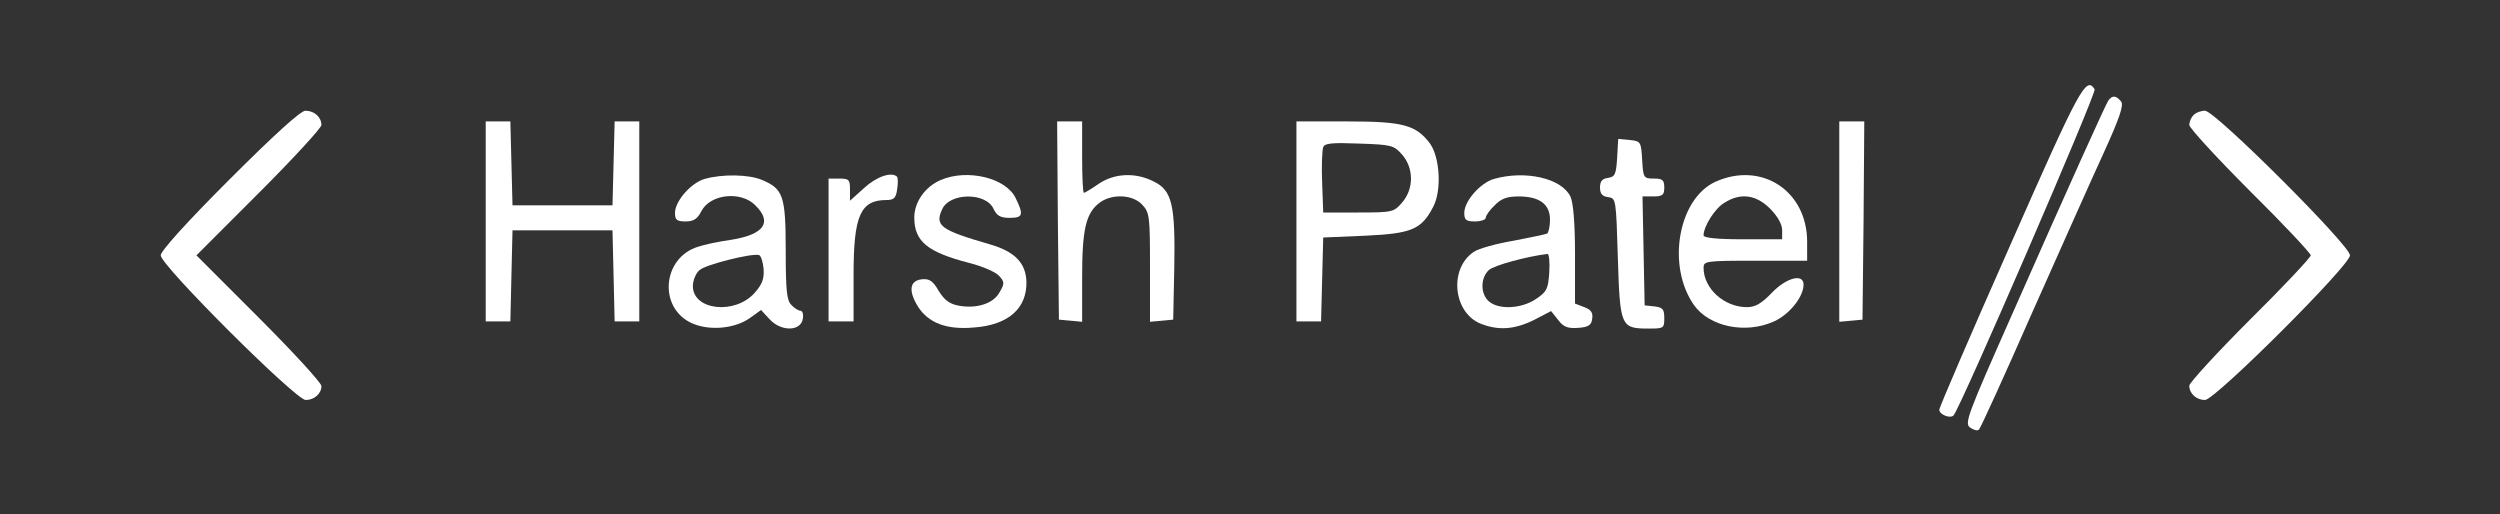  <svg version="1.0" xmlns="http://www.w3.org/2000/svg" width="700pt" height="144pt" viewBox="0 0 700 144" preserveAspectRatio="xMidYMid meet">
<rect x="0" y="0" width="700" height="144" fill="#333333" stroke="none"/>
<g transform="translate(0,144) scale(0.1,-0.1)" fill="#fff" stroke="none">
<path d="M5628 752 c-109 -246 -198 -453 -198 -459 0 -14 31 -26 40 -16 19 20
401 903 395 913 -24 38 -42 4 -237 -438z"></path>
<path d="M5903 1158 c-10 -17 -103 -222 -269 -598 -125 -282 -134 -305 -118
-317 10 -7 21 -10 25 -6 5 5 71 150 147 323 77 173 167 375 201 449 47 103 58
137 50 147 -14 17 -25 18 -36 2z"></path>
<path d="M642 937 c-121 -121 -192 -200 -192 -212 0 -28 378 -405 406 -405 24
0 44 18 44 39 0 9 -79 95 -175 191 l-175 175 175 175 c96 96 175 182 175 190
0 22 -20 40 -45 40 -13 0 -87 -67 -213 -193z"></path>
<path d="M6142 1118 c-7 -7 -12 -19 -12 -28 0 -8 77 -92 170 -185 94 -93 170
-174 170 -180 0 -6 -76 -87 -170 -180 -93 -93 -170 -177 -170 -185 0 -22 20
-40 44 -40 28 0 406 377 406 405 0 28 -378 405 -406 405 -11 0 -25 -5 -32 -12z"></path>
<path d="M1360 820 l0 -280 35 0 34 0 3 128 3 127 140 0 140 0 3 -127 3 -128
34 0 35 0 0 280 0 280 -35 0 -34 0 -3 -117 -3 -118 -140 0 -140 0 -3 118 -3
117 -34 0 -35 0 0 -280z"></path>
<path d="M2962 823 l3 -278 33 -3 32 -3 0 126 c0 136 11 180 51 209 35 24 91
21 117 -7 21 -22 22 -33 22 -176 l0 -152 33 3 32 3 3 146 c3 176 -6 216 -58
241 -51 26 -110 23 -154 -7 -20 -14 -39 -25 -41 -25 -3 0 -5 45 -5 100 l0 100
-35 0 -35 0 2 -277z"></path>
<path d="M3630 820 l0 -280 35 0 34 0 3 118 3 117 117 5 c130 6 158 17 191 81
24 45 19 138 -9 177 -39 52 -75 62 -231 62 l-143 0 0 -280z m296 187 c33 -38
33 -96 0 -134 -23 -27 -27 -28 -123 -28 l-98 0 -3 84 c-2 46 0 91 3 99 4 11
25 13 101 10 91 -3 97 -5 120 -31z"></path>
<path d="M5150 819 l0 -280 33 3 32 3 3 278 2 277 -35 0 -35 0 0 -281z"></path>
<path d="M4528 998 c-3 -46 -6 -53 -25 -56 -17 -2 -23 -10 -23 -27 0 -17 6
-25 23 -27 22 -3 22 -6 27 -171 6 -192 8 -197 87 -197 41 0 43 1 43 29 0 25
-4 30 -27 33 l-28 3 -3 153 -3 152 31 0 c25 0 30 4 30 25 0 21 -5 25 -29 25
-29 0 -30 2 -33 53 -3 50 -4 52 -35 55 l-32 3 -3 -53z"></path>
<path d="M1973 939 c-38 -11 -83 -62 -83 -95 0 -20 5 -24 30 -24 22 0 33 7 44
29 25 48 111 57 151 16 48 -47 25 -81 -65 -96 -36 -5 -79 -14 -96 -20 -99 -31
-111 -169 -19 -213 49 -23 121 -17 164 13 l32 23 25 -27 c32 -34 87 -33 92 3
2 12 -1 22 -7 22 -5 0 -17 7 -25 16 -13 12 -16 41 -16 152 0 154 -7 173 -66
198 -37 16 -112 17 -161 3z m165 -251 c2 -28 -3 -43 -25 -68 -55 -62 -173 -49
-173 19 0 15 8 36 19 45 17 15 143 47 166 42 6 -2 11 -19 13 -38z"></path>
<path d="M2420 914 l-40 -36 0 31 c0 28 -3 31 -30 31 l-30 0 0 -200 0 -200 35
0 35 0 0 130 c0 167 19 210 93 210 20 0 26 6 29 30 3 17 2 32 0 35 -15 15 -57
1 -92 -31z"></path>
<path d="M2634 936 c-44 -19 -74 -62 -74 -105 0 -67 37 -97 153 -127 36 -9 74
-25 84 -36 16 -17 16 -22 2 -46 -17 -32 -64 -47 -114 -38 -27 5 -41 16 -57 42
-16 28 -26 34 -47 32 -34 -4 -38 -32 -11 -76 29 -46 80 -66 157 -59 97 7 149
54 147 129 -2 52 -33 84 -103 104 -138 40 -154 52 -133 98 21 47 123 48 144 1
9 -19 19 -25 45 -25 37 0 40 8 17 55 -27 57 -135 83 -210 51z"></path>
<path d="M4183 939 c-38 -11 -83 -62 -83 -95 0 -20 5 -24 30 -24 17 0 30 5 30
10 0 6 11 22 25 35 18 19 35 25 67 25 59 0 88 -22 88 -65 0 -19 -4 -36 -8 -39
-4 -2 -47 -11 -94 -20 -48 -8 -98 -22 -111 -31 -70 -46 -59 -169 18 -201 50
-20 95 -17 150 10 l48 25 20 -25 c15 -20 27 -24 56 -22 29 2 37 8 39 25 3 17
-3 26 -22 33 l-26 10 0 137 c0 90 -5 147 -13 163 -25 51 -126 74 -214 49z
m155 -261 c-3 -47 -7 -55 -37 -75 -41 -28 -106 -31 -133 -6 -23 21 -23 65 1
87 14 13 106 38 164 45 4 1 7 -22 5 -51z"></path>
<path d="M4803 931 c-104 -48 -137 -235 -60 -345 43 -61 145 -82 224 -46 43
19 83 69 83 103 0 32 -48 20 -89 -23 -29 -30 -46 -40 -70 -40 -63 0 -121 52
-121 110 0 19 5 20 145 20 l145 0 0 53 c0 143 -128 226 -257 168z m153 -75
c21 -21 34 -44 34 -60 l0 -26 -110 0 c-73 0 -110 4 -110 11 0 25 32 76 58 91
45 29 89 23 128 -16z"></path>
</g>
</svg>